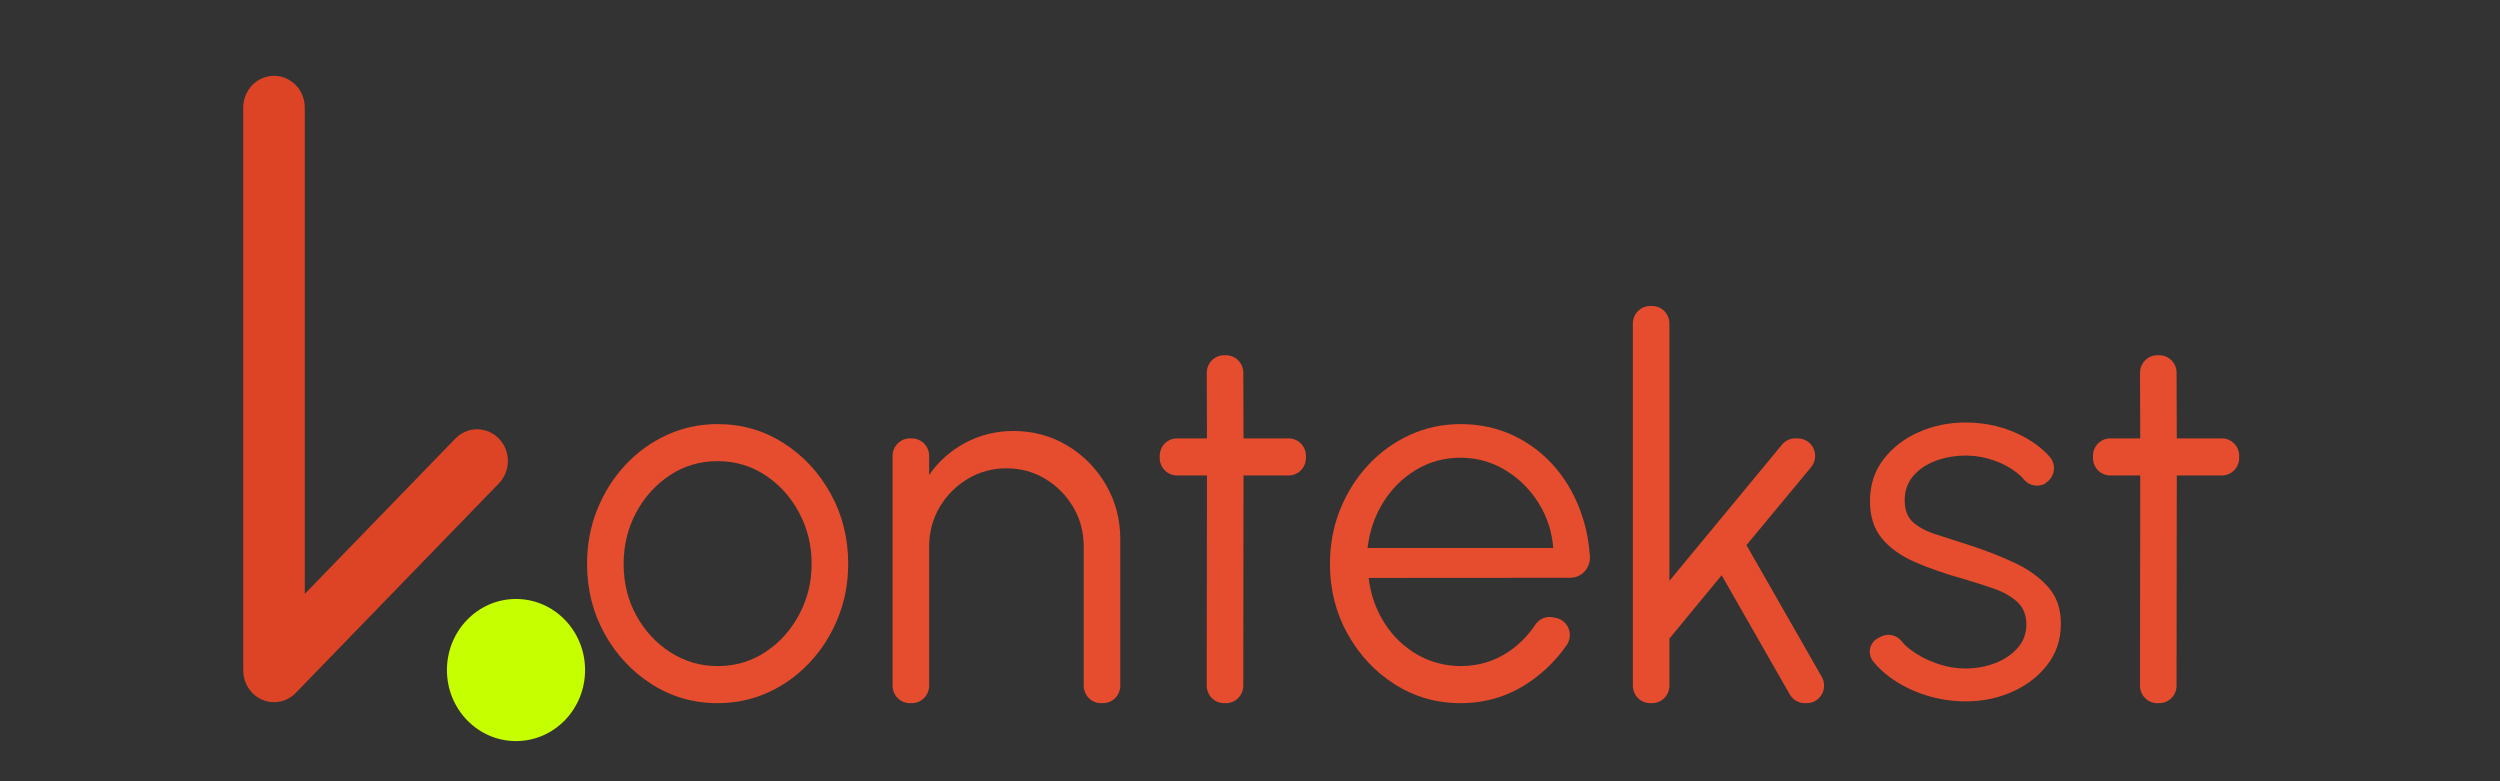 <?xml version="1.0" encoding="UTF-8" standalone="no"?>
<!DOCTYPE svg PUBLIC "-//W3C//DTD SVG 1.1//EN" "http://www.w3.org/Graphics/SVG/1.1/DTD/svg11.dtd">
<svg width="100%" height="100%" viewBox="0 0 800 250" version="1.1" xmlns="http://www.w3.org/2000/svg" xmlns:xlink="http://www.w3.org/1999/xlink" xml:space="preserve" xmlns:serif="http://www.serif.com/" style="fill-rule:evenodd;clip-rule:evenodd;stroke-linecap:round;stroke-linejoin:round;stroke-miterlimit:1.5;">
    <rect x="0" y="0" width="800" height="250" fill="#333333" stroke="none"/>
    <g transform="matrix(1,0,0,1,-344.244,0)">
        <g id="Icon---Text" serif:id="Icon + Text" transform="matrix(3.2,0,0,1,344.244,0)">
            <rect x="0" y="0" width="250" height="250" style="fill:none;"/>
            <g transform="matrix(0.065,0,0,0.214,-190.468,-376.605)">
                <circle cx="3724.12" cy="2761.75" r="106.253" style="fill:rgb(198,255,0);"/>
            </g>
            <g transform="matrix(0.3,0,0,0.99,-522.894,-722.905)">
                <path d="M1834.32,764.968L1834.32,946.92L1902.02,879.215" style="fill:none;stroke:rgb(221,68,37);stroke-width:20.5px;"/>
            </g>
            <g transform="matrix(0.029,0,0,0.094,30.157,68.344)">
                <path d="M1434.66,1666.67C1351.86,1666.67 1276.36,1645.34 1208.2,1602.68C1140.1,1560.01 1085.75,1502.78 1045.25,1430.97C1004.75,1359.17 984.438,1279.7 984.438,1192.57C984.438,1126.48 996.162,1064.74 1019.55,1007.35C1043,949.966 1075.26,899.492 1116.37,855.928C1157.49,812.364 1205.34,778.264 1259.98,753.628C1314.62,728.991 1372.84,716.673 1434.66,716.673C1517.51,716.673 1593.02,738.005 1661.12,780.667C1729.27,823.33 1783.57,880.714 1824.13,952.82C1864.63,1024.93 1884.88,1104.84 1884.88,1192.57C1884.88,1258.07 1873.16,1319.36 1849.77,1376.44C1826.37,1433.53 1794.12,1483.85 1753,1527.41C1711.88,1570.98 1664.15,1605.08 1609.79,1629.72C1555.49,1654.35 1497.09,1666.67 1434.66,1666.67ZM1434.66,1540.48C1495.92,1540.48 1551,1524.41 1599.92,1492.26C1648.83,1460.12 1687.54,1417.6 1716.03,1364.73C1744.59,1311.85 1758.84,1254.46 1758.84,1192.57C1758.84,1129.48 1744.42,1071.35 1715.59,1018.17C1686.81,964.988 1647.93,922.476 1599.02,890.629C1550.1,858.782 1495.3,842.859 1434.66,842.859C1373.46,842.859 1318.37,858.932 1269.46,891.08C1220.54,923.227 1181.78,965.739 1153.29,1018.62C1124.79,1071.5 1110.54,1129.48 1110.54,1192.57C1110.54,1257.47 1125.24,1316.2 1154.63,1368.78C1184.08,1421.36 1223.4,1463.12 1272.6,1494.07C1321.8,1525.01 1375.87,1540.48 1434.66,1540.48Z" style="fill:rgb(229,77,46);fill-rule:nonzero;"/>
            </g>
            <g transform="matrix(0.029,0,0,0.094,30.157,68.344)">
                <path d="M2823.13,1108.75L2823.13,1607.03C2823.13,1622.86 2816.85,1638.03 2805.68,1649.19C2794.52,1660.36 2779.38,1666.67 2763.61,1666.67L2756.6,1666.67C2740.84,1666.67 2725.69,1660.36 2714.53,1649.19C2703.37,1638.03 2697.08,1622.86 2697.08,1607.03L2697.08,1133.99C2697.08,1084.71 2685.08,1039.95 2661.07,999.689C2637.06,959.43 2604.92,927.283 2564.7,903.248C2524.48,879.212 2479.77,867.195 2430.52,867.195C2381.94,867.195 2337.34,879.212 2296.84,903.248C2256.29,927.283 2224.03,959.43 2200.02,999.689C2176.01,1039.95 2164.01,1084.71 2164.01,1133.99L2164.01,1607.03C2164.01,1622.86 2157.73,1638.03 2146.56,1649.19C2135.4,1660.36 2120.26,1666.67 2104.49,1666.67L2097.48,1666.67C2081.72,1666.67 2066.57,1660.36 2055.41,1649.19C2044.25,1638.03 2037.96,1622.86 2037.96,1607.03L2037.96,824.932C2037.96,809.109 2044.25,793.937 2055.41,782.77C2066.57,771.604 2081.72,765.345 2097.48,765.345L2104.49,765.345C2120.26,765.345 2135.4,771.604 2146.56,782.77C2157.73,793.937 2164.01,809.109 2164.01,824.932L2164.01,889.728C2195.82,844.061 2237.27,807.707 2288.26,780.667C2339.31,753.628 2394.84,740.108 2454.86,740.108C2522.68,740.108 2584.5,756.632 2640.37,789.681C2696.19,822.729 2740.61,867.195 2773.6,923.077C2806.64,978.959 2823.13,1040.85 2823.13,1108.75Z" style="fill:rgb(229,77,46);fill-rule:nonzero;"/>
            </g>
            <g transform="matrix(0.029,0,0,0.094,30.157,68.344)">
                <path d="M3463.35,831.89C3463.35,847.713 3457.07,862.885 3445.9,874.052C3434.74,885.218 3419.6,891.527 3403.78,891.527L3248.11,891.527C3248.11,891.527 3247.49,1425.61 3247.33,1607.13C3247.27,1639.98 3220.62,1666.67 3187.75,1666.67L3180.8,1666.67C3164.98,1666.67 3149.83,1660.36 3138.67,1649.14C3127.51,1637.97 3121.22,1622.8 3121.22,1606.98C3121.45,1425.36 3122.07,891.527 3122.07,891.527L3018.63,891.527C3002.86,891.527 2987.72,885.218 2976.55,874.052C2965.39,862.885 2959.11,847.713 2959.11,831.89L2959.11,824.929C2959.11,809.106 2965.39,793.934 2976.55,782.767C2987.72,771.601 3002.86,765.342 3018.63,765.342L3122.07,765.342C3122.07,765.342 3121.62,625.136 3121.34,542.114C3121.34,526.24 3127.56,511.068 3138.73,499.852C3149.89,488.585 3165.09,482.326 3180.91,482.326L3187.87,482.326C3220.68,482.326 3247.33,508.865 3247.44,541.713C3247.66,624.735 3248.11,765.342 3248.11,765.342L3403.78,765.342C3419.6,765.342 3434.74,771.601 3445.9,782.767C3457.07,793.934 3463.35,809.106 3463.35,824.929L3463.35,831.89Z" style="fill:rgb(229,77,46);fill-rule:nonzero;"/>
            </g>
            <g transform="matrix(0.029,0,0,0.094,30.157,68.344)">
                <path d="M3996.37,1666.67C3913.57,1666.67 3838.07,1645.34 3769.91,1602.68C3701.81,1560.01 3647.46,1502.78 3606.96,1430.97C3566.45,1359.17 3546.15,1279.7 3546.15,1192.57C3546.15,1126.48 3557.87,1064.74 3581.32,1007.35C3604.71,949.966 3636.97,899.492 3678.09,855.928C3719.2,812.364 3767.11,778.264 3821.69,753.628C3876.33,728.991 3934.55,716.673 3996.37,716.673C4063.01,716.673 4124.38,729.893 4180.53,756.332C4236.63,782.77 4284.98,819.725 4325.48,867.195C4366.04,914.664 4396.61,970.246 4417.31,1033.94C4431.05,1076.1 4439.41,1120.52 4442.5,1167.18C4443.68,1186.01 4437.06,1204.54 4424.15,1218.31C4411.25,1232.08 4393.19,1239.89 4374.34,1239.89C4186.7,1240.34 3679.43,1240.34 3679.43,1240.34C3686.67,1297.43 3704.79,1348.5 3733.9,1393.57C3763.01,1438.63 3800.26,1474.24 3845.59,1500.38C3890.91,1526.51 3941.17,1539.88 3996.37,1540.48C4056.39,1540.48 4110.58,1524.86 4158.94,1493.62C4196.46,1469.28 4228.32,1437.93 4254.47,1399.48C4268.15,1379.05 4293,1369.23 4316.9,1374.79C4320.38,1375.14 4323.8,1375.94 4327.22,1376.74C4346.29,1381.15 4361.94,1394.62 4369.12,1412.8C4376.36,1430.97 4374.17,1451.55 4363.4,1467.83C4330.31,1515.1 4289.58,1556.11 4240.39,1590.51C4167.8,1641.28 4086.46,1666.67 3996.37,1666.67ZM3675.84,1138.49L4316.06,1138.49C4311.85,1082.61 4294.85,1031.39 4265.18,984.817C4235.45,938.249 4197.19,900.994 4150.35,873.053C4103.51,845.112 4052.24,831.142 3996.37,831.142C3940.56,831.142 3889.57,844.812 3843.34,872.152C3797.12,899.492 3759.26,936.446 3729.86,983.015C3700.47,1029.58 3682.46,1081.41 3675.84,1138.49Z" style="fill:rgb(229,77,46);fill-rule:nonzero;"/>
            </g>
            <g transform="matrix(0.029,0,0,0.094,30.157,68.344)">
                <path d="M5242.08,1577.13C5252.74,1595.61 5252.79,1618.34 5242.14,1636.82C5231.53,1655.25 5211.85,1666.66 5190.59,1666.66L5183.24,1666.66C5162.03,1666.66 5142.4,1655.3 5131.74,1636.92C5074.92,1538.82 4896.81,1231.32 4896.81,1231.32L4716.75,1446.74L4716.75,1607.02C4716.75,1622.85 4710.46,1638.02 4699.3,1649.19C4688.14,1660.35 4672.99,1666.66 4657.17,1666.66L4650.22,1666.66C4634.4,1666.66 4619.25,1660.35 4608.09,1649.19C4596.93,1638.02 4590.65,1622.85 4590.65,1607.02L4590.65,374.264C4590.65,358.441 4596.93,343.268 4608.09,332.102C4619.25,320.936 4634.4,314.676 4650.22,314.676L4657.17,314.676C4672.99,314.676 4688.14,320.936 4699.3,332.102C4710.46,343.268 4716.75,358.441 4716.75,374.264L4716.75,1250.25C4716.75,1250.25 5026.56,880.208 5104.98,786.62C5116.26,773.1 5132.98,765.339 5150.59,765.339L5159.73,765.339C5182.84,765.339 5203.94,778.759 5213.7,799.739C5223.46,820.77 5220.15,845.557 5205.28,863.283C5114.86,970.841 4982.36,1128.57 4982.36,1128.57C4982.36,1128.57 5153.51,1424.16 5242.08,1577.13L5242.08,1577.13Z" style="fill:rgb(229,77,46);fill-rule:nonzero;"/>
            </g>
            <g transform="matrix(0.029,0,0,0.094,30.157,68.344)">
                <path d="M5726.13,1660.36C5676.88,1659.16 5628.86,1650.14 5582.02,1633.32C5535.24,1616.5 5494.4,1593.66 5459.57,1564.82C5443.97,1551.85 5430.34,1538.13 5418.73,1523.61C5408.74,1510.99 5405.21,1494.47 5409.14,1478.84C5413.12,1463.27 5424.06,1450.4 5438.87,1444.04C5442.18,1441.89 5445.71,1440.39 5449.24,1438.84C5472.97,1428.67 5500.52,1435.28 5517.06,1455.11C5524.92,1465.57 5535.24,1475.09 5547.35,1484.15C5573.49,1503.68 5603.34,1519.3 5636.99,1531.02C5670.6,1542.74 5703.92,1548.6 5736.9,1548.6C5773.53,1548.6 5807.75,1542.59 5839.56,1530.57C5871.36,1518.55 5897.33,1501.28 5917.47,1478.74C5937.55,1456.21 5947.6,1429.62 5947.6,1398.98C5947.6,1365.93 5936.82,1339.94 5915.17,1321.01C5893.57,1302.08 5866.26,1287.06 5833.27,1275.94C5800.23,1264.83 5766.35,1254.16 5731.52,1243.95C5667.9,1226.52 5611.75,1207.29 5563.12,1186.26C5514.48,1165.23 5476.56,1138.34 5449.24,1105.6C5421.93,1072.85 5408.24,1030.63 5408.24,978.959C5408.24,924.278 5423.72,876.959 5454.63,837C5485.54,797.041 5526.04,766.096 5576.19,744.164C5626.34,722.231 5679.91,711.265 5736.9,711.265C5810.16,711.265 5876.91,727.189 5937.27,759.036C5973.73,778.264 6004.14,801.398 6028.43,828.337C6039.76,841.407 6044.75,858.882 6041.95,875.957C6039.2,893.083 6028.99,908.055 6014.12,916.918C6014.69,917.919 6014.63,917.919 6014.63,917.919C5990.06,932.491 5958.65,927.583 5939.74,906.202C5932.9,897.439 5924.54,889.728 5915.17,882.517C5891.78,864.491 5865.25,850.37 5835.52,840.155C5805.79,829.94 5775.61,824.532 5745.03,823.931C5706.61,823.33 5670.88,828.888 5637.89,840.605C5604.85,852.323 5578.26,869.598 5558.18,892.432C5538.04,915.265 5528,943.206 5528,976.255C5528,1009.3 5537.93,1034.39 5557.73,1051.52C5577.53,1068.64 5604.4,1082.46 5638.34,1092.98C5672.22,1103.49 5710.48,1115.66 5753.11,1129.48C5807.75,1146.91 5859.08,1166.74 5907.09,1188.97C5955.11,1211.2 5993.82,1238.84 6023.27,1271.89C6052.66,1304.94 6067.08,1346.7 6066.46,1397.17C6066.46,1451.25 6050.25,1498.42 6017.83,1538.68C5985.46,1578.94 5943.39,1609.74 5891.78,1631.07C5840.17,1652.4 5784.92,1662.16 5726.13,1660.36Z" style="fill:rgb(229,77,46);fill-rule:nonzero;"/>
            </g>
            <g transform="matrix(0.029,0,0,0.094,30.157,68.344)">
                <path d="M6681.43,831.89C6681.43,847.713 6675.2,862.885 6664.04,874.052C6652.88,885.218 6637.73,891.527 6621.91,891.527L6466.25,891.527C6466.25,891.527 6465.63,1425.61 6465.41,1607.13C6465.41,1639.98 6438.76,1666.67 6405.89,1666.67L6398.88,1666.67C6383.11,1666.67 6367.97,1660.36 6356.81,1649.14C6345.59,1637.97 6339.36,1622.8 6339.36,1606.98C6339.59,1425.36 6340.2,891.527 6340.2,891.527L6236.76,891.527C6220.94,891.527 6205.8,885.218 6194.64,874.052C6183.47,862.885 6177.24,847.713 6177.24,831.89L6177.24,824.929C6177.24,809.106 6183.47,793.934 6194.64,782.767C6205.8,771.601 6220.94,765.342 6236.76,765.342L6340.2,765.342C6340.2,765.342 6339.75,625.136 6339.47,542.114C6339.42,526.24 6345.7,511.068 6356.86,499.852C6368.03,488.585 6383.23,482.326 6399.05,482.326L6406,482.326C6438.82,482.326 6465.46,508.865 6465.52,541.713C6465.8,624.735 6466.25,765.342 6466.25,765.342L6621.91,765.342C6637.73,765.342 6652.88,771.601 6664.04,782.767C6675.2,793.934 6681.43,809.106 6681.43,824.929L6681.43,831.89Z" style="fill:rgb(229,77,46);fill-rule:nonzero;"/>
            </g>
        </g>
    </g>
</svg>
